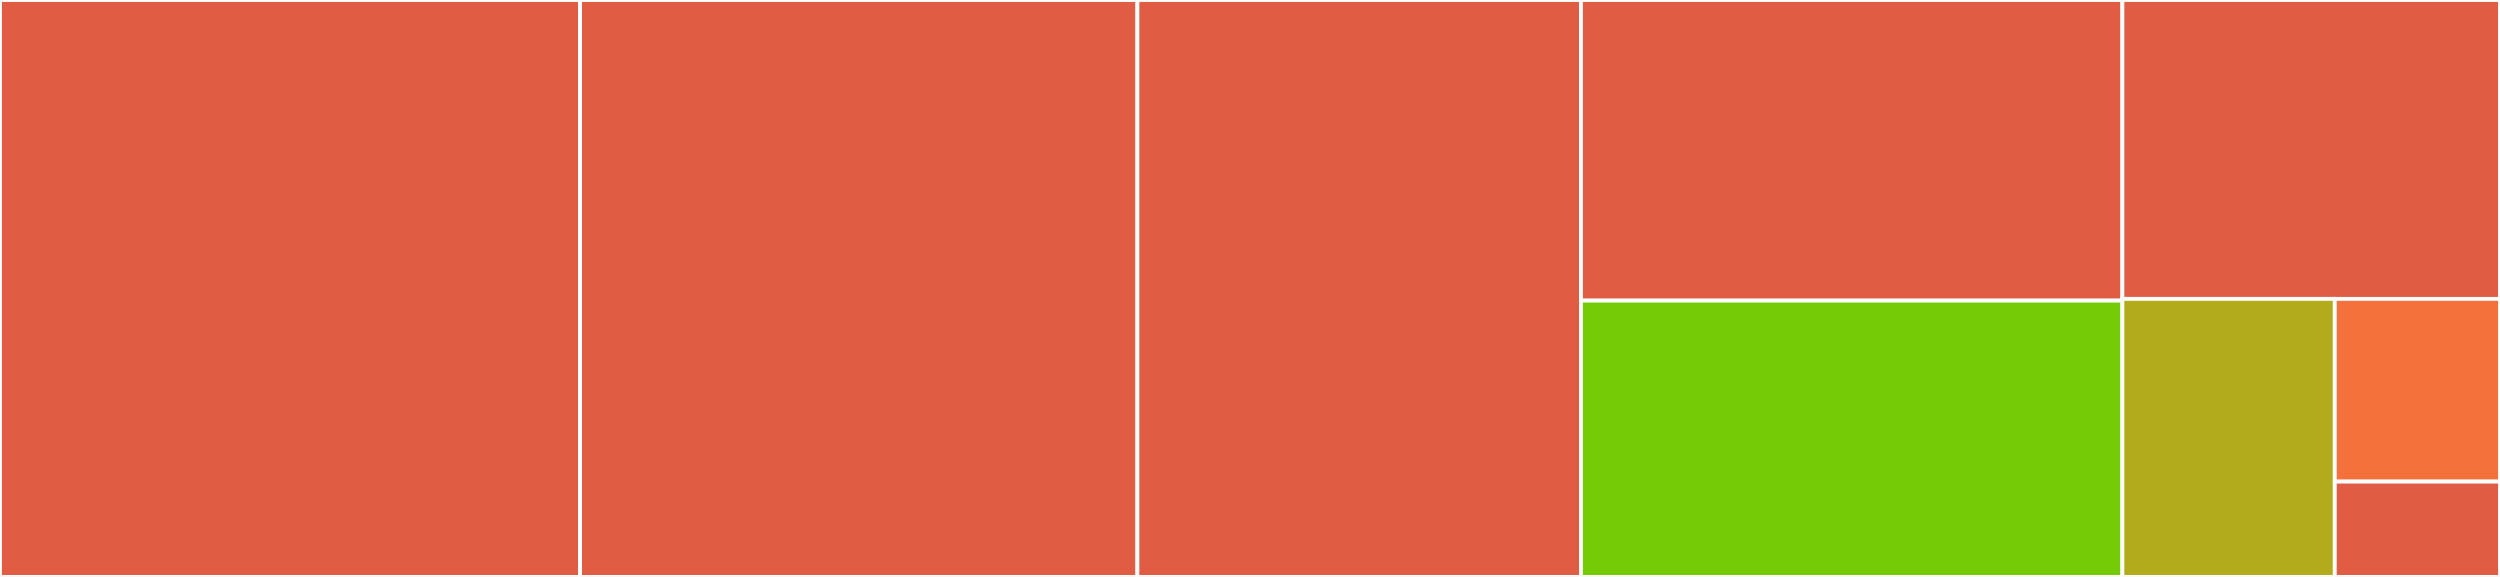 <svg baseProfile="full" width="650" height="150" viewBox="0 0 650 150" version="1.1"
xmlns="http://www.w3.org/2000/svg" xmlns:ev="http://www.w3.org/2001/xml-events"
xmlns:xlink="http://www.w3.org/1999/xlink">

<rect x="0" y="0" width="650" height="150" fill="#333333" stroke="none"/>

<style>rect.s{mask:url(#mask);}</style>
<defs>
  <pattern id="white" width="4" height="4" patternUnits="userSpaceOnUse" patternTransform="rotate(45)">
    <rect width="2" height="2" transform="translate(0,0)" fill="white"></rect>
  </pattern>
  <mask id="mask">
    <rect x="0" y="0" width="100%" height="100%" fill="url(#white)"></rect>
  </mask>
</defs>

<rect x="0" y="0" width="150.819" height="150.0" fill="#e05d44" stroke="white" stroke-width="1" class=" tooltipped" data-content="gexf.c"><title>gexf.c</title></rect>
<rect x="150.819" y="0" width="144.904" height="150.0" fill="#e05d44" stroke="white" stroke-width="1" class=" tooltipped" data-content="analyze.c"><title>analyze.c</title></rect>
<rect x="295.723" y="0" width="115.332" height="150.0" fill="#e05d44" stroke="white" stroke-width="1" class=" tooltipped" data-content="filter.c"><title>filter.c</title></rect>
<rect x="411.056" y="0" width="140.764" height="78.151" fill="#e05d44" stroke="white" stroke-width="1" class=" tooltipped" data-content="reports.c"><title>reports.c</title></rect>
<rect x="411.056" y="78.151" width="140.764" height="71.849" fill="#74cb06" stroke="white" stroke-width="1" class=" tooltipped" data-content="viz.c"><title>viz.c</title></rect>
<rect x="551.82" y="0" width="98.18" height="77.711" fill="#e05d44" stroke="white" stroke-width="1" class=" tooltipped" data-content="graphpass.c"><title>graphpass.c</title></rect>
<rect x="551.82" y="77.711" width="55.226" height="72.289" fill="#b2ac1c" stroke="white" stroke-width="1" class=" tooltipped" data-content="io.c"><title>io.c</title></rect>
<rect x="607.046" y="77.711" width="42.954" height="47.504" fill="#f5713b" stroke="white" stroke-width="1" class=" tooltipped" data-content="quickrun.c"><title>quickrun.c</title></rect>
<rect x="607.046" y="125.215" width="42.954" height="24.785" fill="#e05d44" stroke="white" stroke-width="1" class=" tooltipped" data-content="rnd.c"><title>rnd.c</title></rect>
</svg>